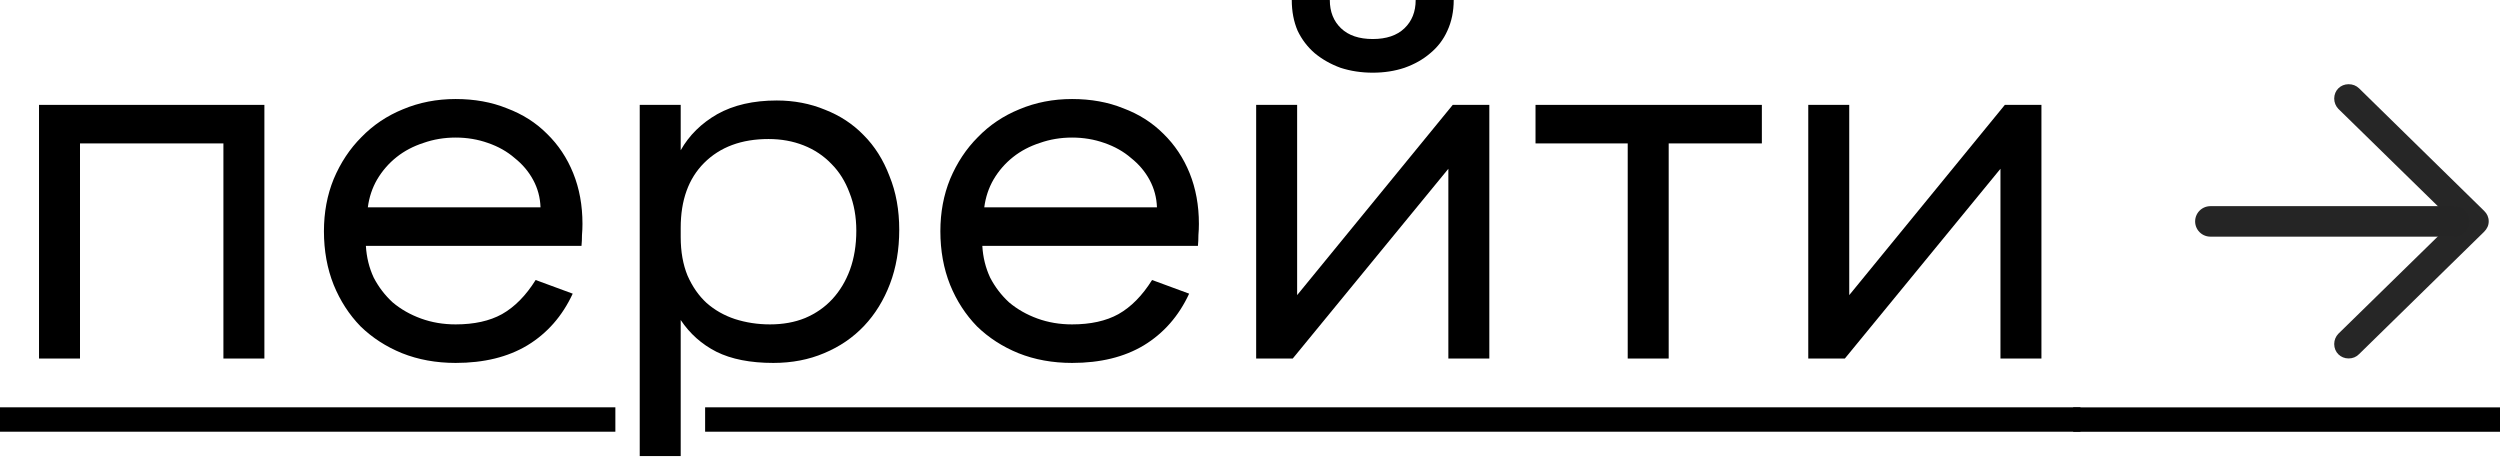 <?xml version="1.0" encoding="UTF-8"?> <svg xmlns="http://www.w3.org/2000/svg" width="82" height="15" viewBox="0 0 82 15" fill="none"><path d="M7.328 4.704H2.624V11.76H1.28V3.44H8.672V11.76H7.328V4.704Z" fill="black"></path><path d="M14.945 11.904C14.305 11.904 13.719 11.797 13.185 11.584C12.662 11.371 12.209 11.077 11.825 10.704C11.452 10.32 11.159 9.867 10.945 9.344C10.732 8.811 10.625 8.224 10.625 7.584C10.625 6.965 10.732 6.395 10.945 5.872C11.169 5.339 11.473 4.88 11.857 4.496C12.241 4.101 12.694 3.797 13.217 3.584C13.751 3.36 14.326 3.248 14.945 3.248C15.564 3.248 16.124 3.349 16.625 3.552C17.137 3.744 17.575 4.021 17.937 4.384C18.311 4.747 18.599 5.179 18.801 5.68C19.004 6.181 19.105 6.736 19.105 7.344C19.105 7.461 19.1 7.584 19.089 7.712C19.089 7.84 19.084 7.957 19.073 8.064H12.001C12.023 8.437 12.108 8.784 12.257 9.104C12.417 9.413 12.625 9.685 12.881 9.92C13.148 10.144 13.457 10.32 13.809 10.448C14.161 10.576 14.54 10.64 14.945 10.64C15.553 10.64 16.06 10.528 16.465 10.304C16.881 10.069 17.249 9.696 17.569 9.184L18.785 9.632C18.444 10.368 17.948 10.933 17.297 11.328C16.657 11.712 15.873 11.904 14.945 11.904ZM14.945 4.512C14.572 4.512 14.22 4.571 13.889 4.688C13.559 4.795 13.265 4.949 13.009 5.152C12.753 5.355 12.54 5.6 12.369 5.888C12.209 6.165 12.108 6.469 12.065 6.8H17.729C17.718 6.48 17.639 6.181 17.489 5.904C17.34 5.627 17.137 5.387 16.881 5.184C16.636 4.971 16.343 4.805 16.001 4.688C15.671 4.571 15.319 4.512 14.945 4.512Z" fill="black"></path><path d="M25.367 11.904C24.61 11.904 23.986 11.781 23.495 11.536C23.015 11.291 22.626 10.944 22.327 10.496V14.96H20.983V3.44H22.327V4.928C22.605 4.437 23.005 4.043 23.527 3.744C24.061 3.445 24.711 3.296 25.479 3.296C26.044 3.296 26.573 3.397 27.063 3.6C27.554 3.792 27.975 4.069 28.327 4.432C28.69 4.795 28.973 5.243 29.175 5.776C29.389 6.299 29.495 6.885 29.495 7.536C29.495 8.187 29.394 8.779 29.191 9.312C28.988 9.845 28.706 10.304 28.343 10.688C27.98 11.072 27.543 11.371 27.031 11.584C26.53 11.797 25.975 11.904 25.367 11.904ZM25.255 10.64C25.682 10.64 26.066 10.571 26.407 10.432C26.759 10.283 27.058 10.075 27.303 9.808C27.549 9.541 27.741 9.221 27.879 8.848C28.018 8.464 28.087 8.037 28.087 7.568C28.087 7.109 28.012 6.693 27.863 6.32C27.724 5.947 27.527 5.632 27.271 5.376C27.015 5.109 26.711 4.907 26.359 4.768C26.007 4.629 25.623 4.56 25.207 4.56C24.322 4.56 23.618 4.821 23.095 5.344C22.583 5.856 22.327 6.565 22.327 7.472V7.776C22.327 8.256 22.402 8.677 22.551 9.04C22.711 9.403 22.919 9.701 23.175 9.936C23.442 10.171 23.751 10.347 24.103 10.464C24.466 10.581 24.85 10.64 25.255 10.64Z" fill="black"></path><path d="M35.164 11.904C34.524 11.904 33.937 11.797 33.404 11.584C32.881 11.371 32.428 11.077 32.044 10.704C31.671 10.32 31.377 9.867 31.164 9.344C30.951 8.811 30.844 8.224 30.844 7.584C30.844 6.965 30.951 6.395 31.164 5.872C31.388 5.339 31.692 4.88 32.076 4.496C32.46 4.101 32.913 3.797 33.436 3.584C33.969 3.36 34.545 3.248 35.164 3.248C35.782 3.248 36.343 3.349 36.844 3.552C37.356 3.744 37.793 4.021 38.156 4.384C38.529 4.747 38.817 5.179 39.02 5.68C39.222 6.181 39.324 6.736 39.324 7.344C39.324 7.461 39.319 7.584 39.308 7.712C39.308 7.84 39.303 7.957 39.292 8.064H32.22C32.241 8.437 32.327 8.784 32.476 9.104C32.636 9.413 32.844 9.685 33.1 9.92C33.367 10.144 33.676 10.32 34.028 10.448C34.38 10.576 34.758 10.64 35.164 10.64C35.772 10.64 36.279 10.528 36.684 10.304C37.1 10.069 37.468 9.696 37.788 9.184L39.004 9.632C38.663 10.368 38.166 10.933 37.516 11.328C36.876 11.712 36.092 11.904 35.164 11.904ZM35.164 4.512C34.791 4.512 34.438 4.571 34.108 4.688C33.777 4.795 33.484 4.949 33.228 5.152C32.972 5.355 32.758 5.6 32.588 5.888C32.428 6.165 32.327 6.469 32.284 6.8H37.948C37.937 6.48 37.857 6.181 37.708 5.904C37.559 5.627 37.356 5.387 37.1 5.184C36.855 4.971 36.561 4.805 36.22 4.688C35.889 4.571 35.537 4.512 35.164 4.512Z" fill="black"></path><path d="M41.202 11.76V3.44H42.546V9.68L47.65 3.44H48.85V11.76H47.506V5.536L42.402 11.76H41.202ZM43.618 0C43.618 0.384 43.74 0.693 43.986 0.928C44.231 1.163 44.578 1.28 45.026 1.28C45.474 1.28 45.821 1.163 46.066 0.928C46.311 0.693 46.434 0.384 46.434 0H47.682C47.682 0.373 47.612 0.709 47.474 1.008C47.346 1.296 47.159 1.541 46.914 1.744C46.679 1.947 46.397 2.107 46.066 2.224C45.746 2.331 45.399 2.384 45.026 2.384C44.653 2.384 44.3 2.331 43.97 2.224C43.65 2.107 43.367 1.947 43.122 1.744C42.887 1.541 42.7 1.296 42.562 1.008C42.434 0.709 42.37 0.373 42.37 0H43.618Z" fill="black"></path><path d="M50.365 3.44H57.789V4.704H54.733V11.76H53.389V4.704H50.365V3.44Z" fill="black"></path><path d="M59.311 11.76V3.44H60.655V9.68L65.759 3.44H66.959V11.76H65.615V5.536L60.511 11.76H59.311Z" fill="black"></path><path d="M0 13.36H20.184V14.16H0V13.36ZM23.128 13.36H68.239V14.16H23.128V13.36Z" fill="black"></path><path d="M81.63 7.259C81.63 7.13 81.578 7.01 81.48 6.917L77.376 2.896C77.283 2.808 77.169 2.762 77.034 2.762C76.77 2.762 76.562 2.964 76.562 3.233C76.562 3.363 76.614 3.482 76.697 3.57L80.469 7.259L76.697 10.948C76.614 11.036 76.562 11.15 76.562 11.285C76.562 11.554 76.77 11.757 77.034 11.757C77.169 11.757 77.283 11.71 77.376 11.617L81.48 7.601C81.578 7.503 81.63 7.389 81.63 7.259Z" fill="black" fill-opacity="0.85"></path><line x1="80.5" y1="7.262" x2="72.5" y2="7.262" stroke="#252525" stroke-linecap="round"></line><path d="M68 13.762H82" stroke="black" stroke-width="0.8"></path></svg> 